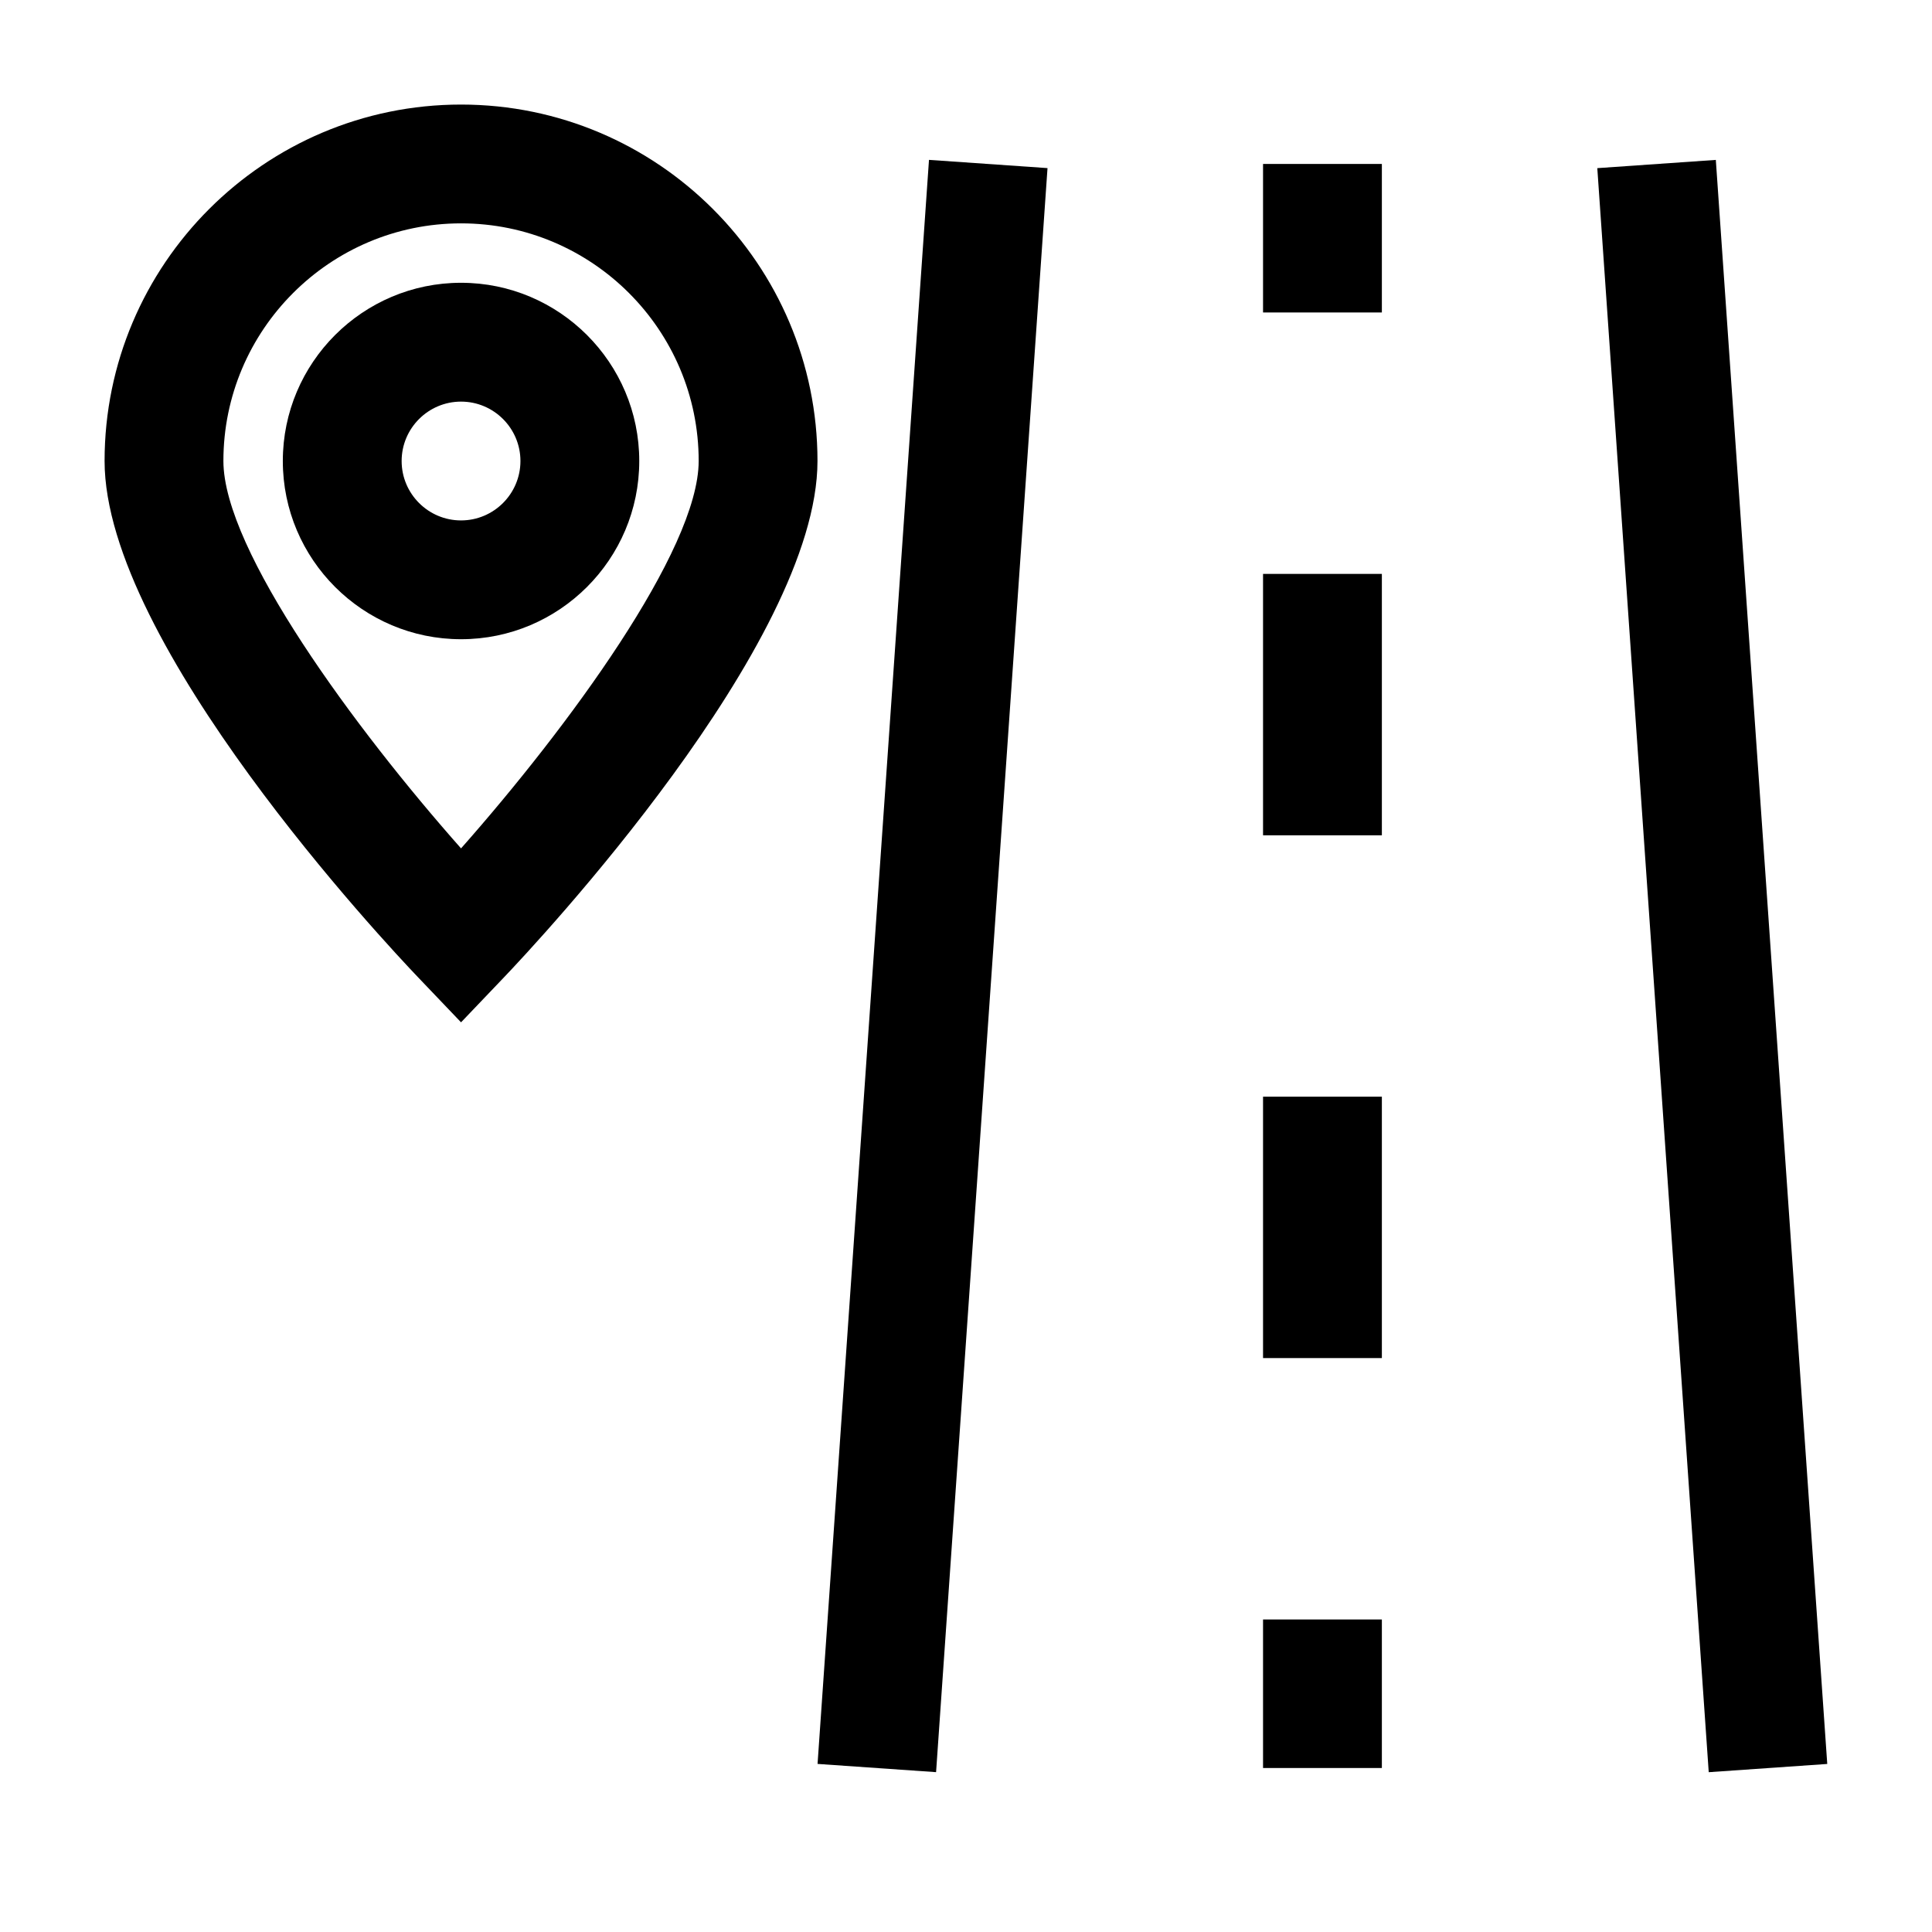 <?xml version="1.0" encoding="UTF-8"?>
<!-- Uploaded to: SVG Repo, www.svgrepo.com, Generator: SVG Repo Mixer Tools -->
<svg fill="#000000" width="800px" height="800px" version="1.1" viewBox="144 144 512 512" xmlns="http://www.w3.org/2000/svg">
 <g>
  <path d="m567.3 188.56 31.41-2.184 29.531 425.09-31.41 2.184z"/>
  <path d="m478.72 187.45h31.488v39.359h-31.488z"/>
  <path d="m478.72 434.63h31.488v69.273h-31.488z"/>
  <path d="m478.72 296.09h31.488v69.273h-31.488z"/>
  <path d="m478.72 573.18h31.488v39.359h-31.488z"/>
  <path d="m392.07 613.64-31.41-2.184 29.531-425.09 31.41 2.184z"/>
  <path d="m266.18 171.71c-52.094 0-94.465 42.375-94.465 94.465 0 48.391 74.57 127.91 83.078 136.82l11.387 11.93 11.387-11.93c8.508-8.914 83.074-88.438 83.074-136.82 0-52.09-42.371-94.465-94.461-94.465zm0 197.12c-28.008-31.648-62.977-78.988-62.977-102.66 0-34.723 28.25-62.977 62.977-62.977 34.723 0 62.977 28.25 62.977 62.977-0.004 23.668-34.973 71.008-62.977 102.66z"/>
  <path d="m266.18 218.94c-26.047 0-47.23 21.188-47.23 47.23 0 26.047 21.188 47.23 47.23 47.23 26.047 0 47.23-21.188 47.23-47.23s-21.188-47.23-47.23-47.23zm0 62.977c-8.68 0-15.742-7.062-15.742-15.742 0-8.684 7.066-15.742 15.742-15.742 8.68 0 15.742 7.062 15.742 15.742 0 8.68-7.066 15.742-15.742 15.742z"/>
 </g>
</svg>